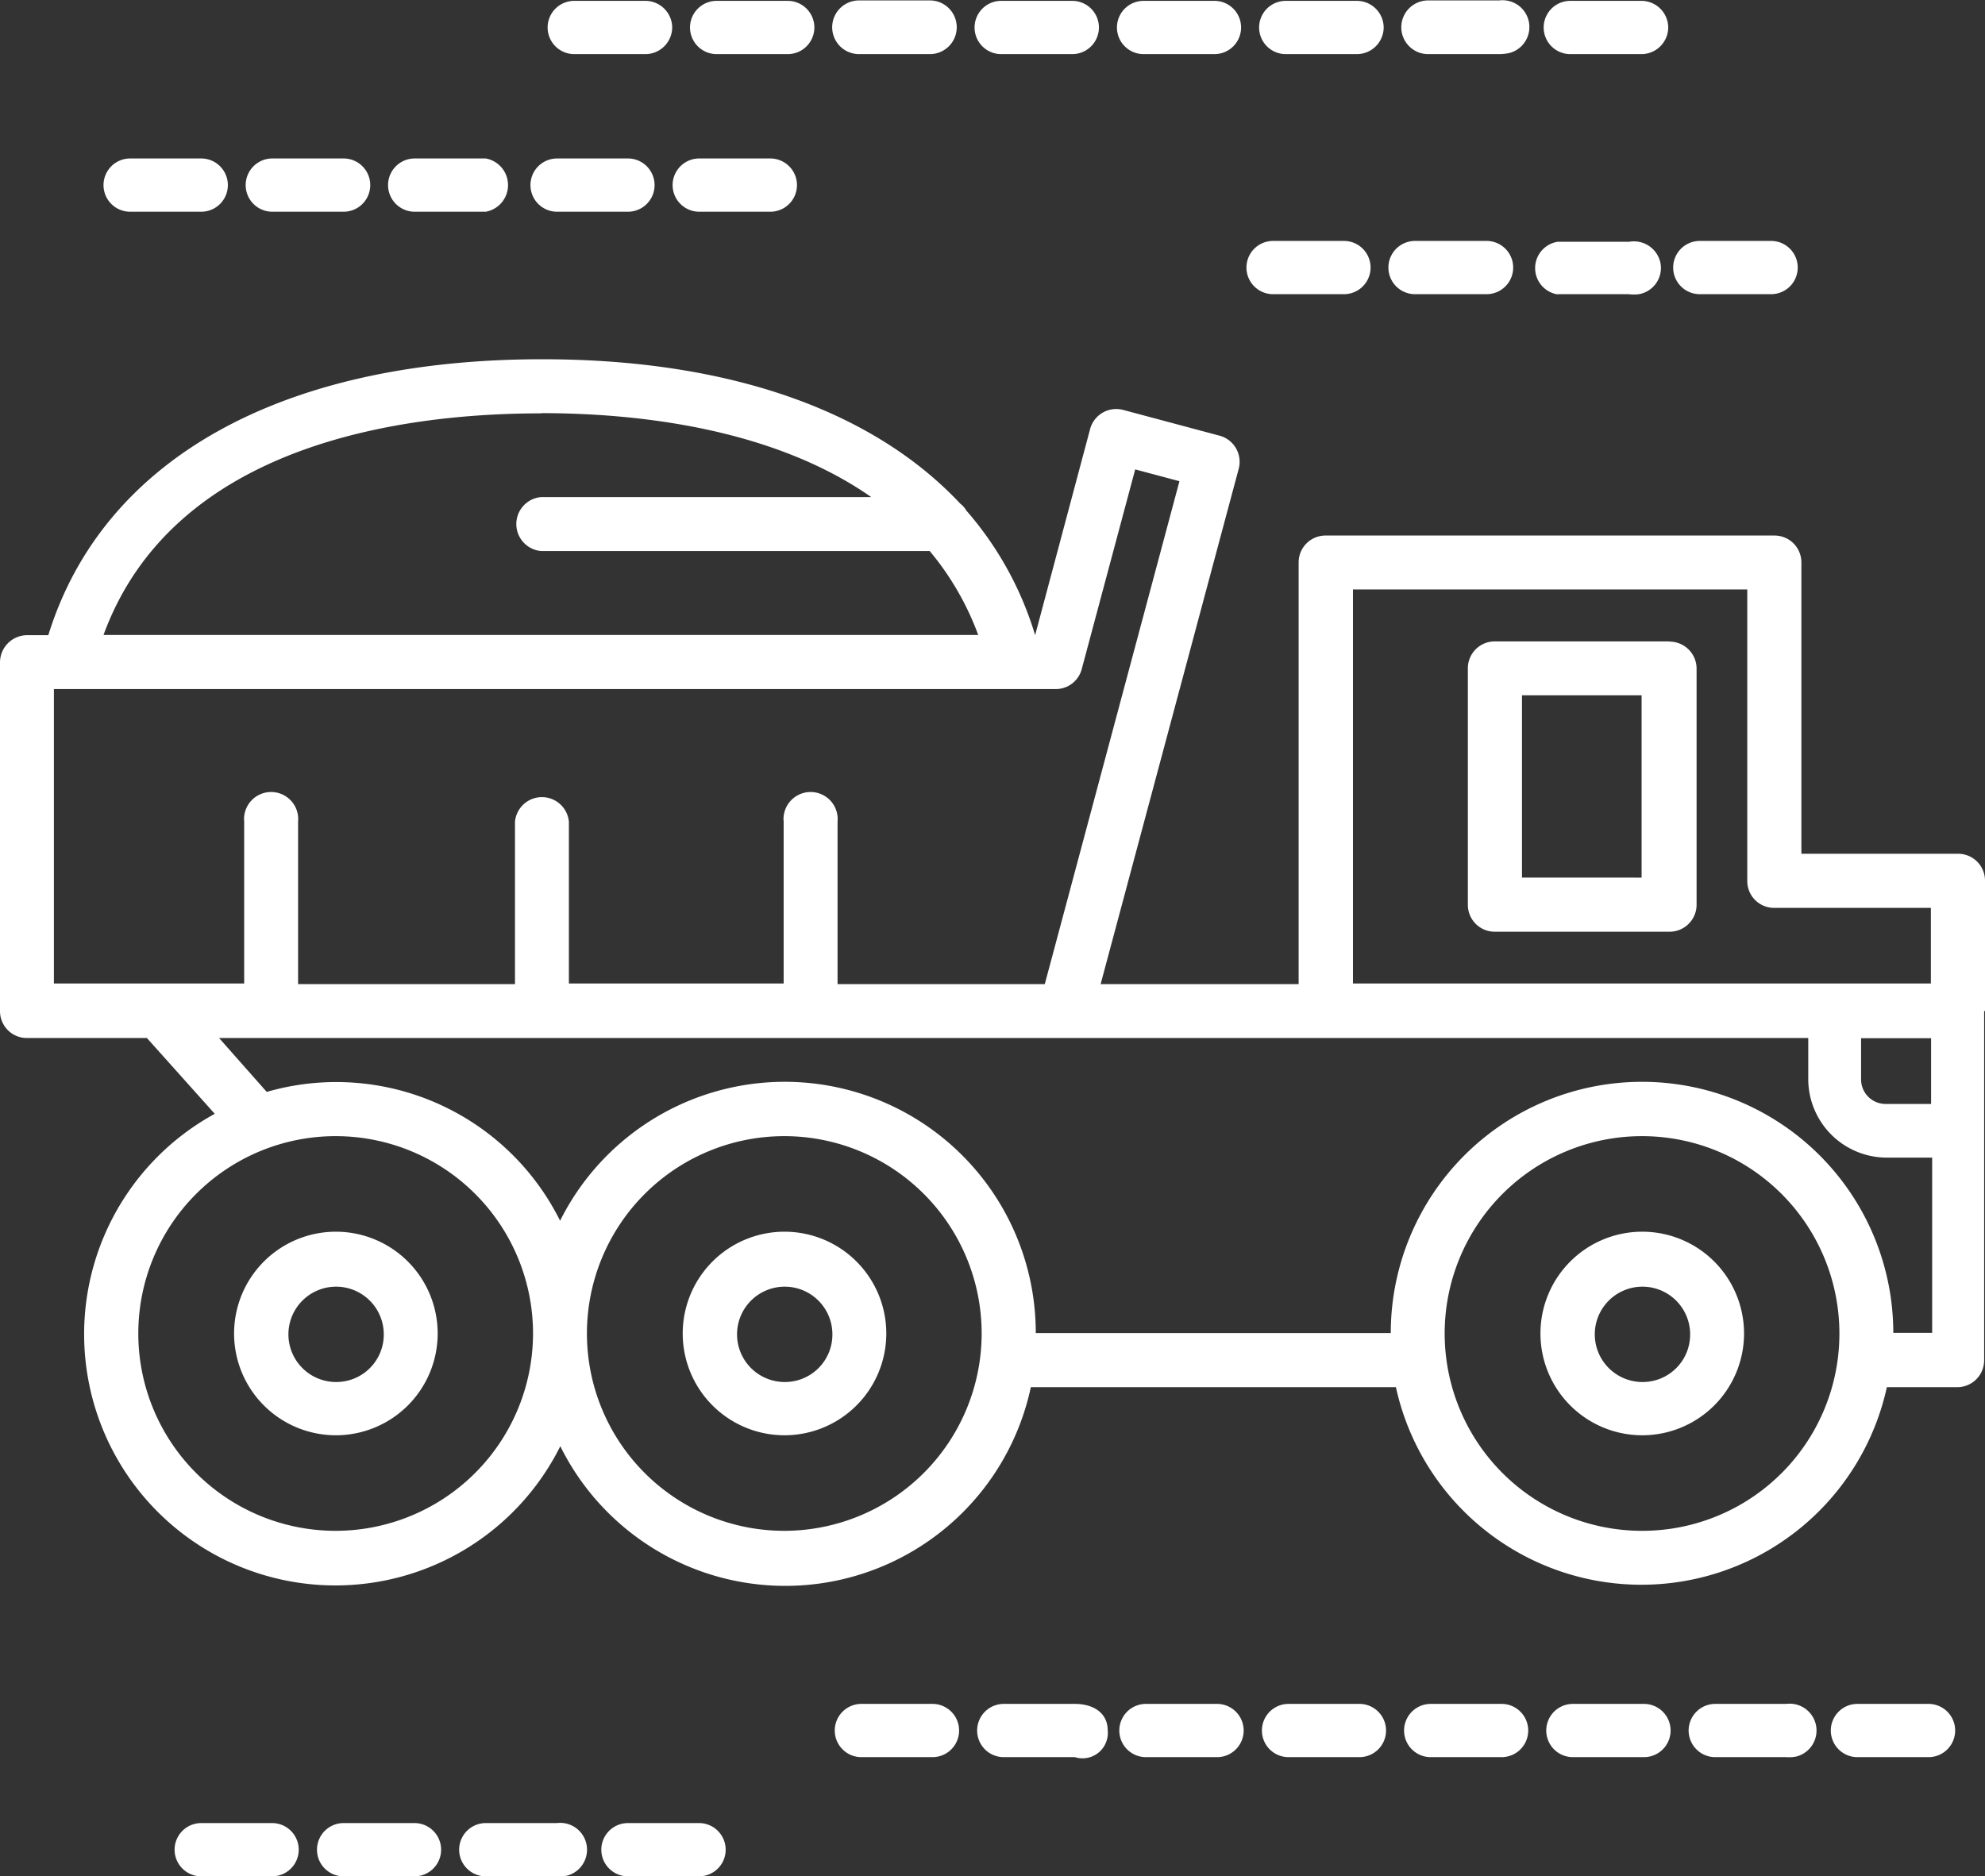 <svg xmlns="http://www.w3.org/2000/svg" viewBox="0 0 92.43 87.38">
  <rect x="0" y="0" width="92.43" height="87.38" fill="#333333" stroke="none"/>
  <defs>
    <style>
      .a {
        fill: #fff;
      }
    </style>
  </defs>
  <title>dump-truck</title>
  <path class="a" d="M76.44,2.5H73.12a1.24,1.24,0,1,1,0-2.48h3.31a1.25,1.25,0,0,1,1.25,1.23A1.25,1.25,0,0,1,76.44,2.5Z" transform="translate(0 0.02)"/>
  <path class="a" d="M69.81,2.5H66.5a1.25,1.25,0,0,1,0-2.5h3.31a1.25,1.25,0,0,1,.47,2.45h0A2.4,2.4,0,0,1,69.81,2.5Z" transform="translate(0 0.02)"/>
  <path class="a" d="M63.19,2.5H59.87a1.24,1.24,0,0,1,0-2.48h3.31a1.25,1.25,0,0,1,1.25,1.24A1.25,1.25,0,0,1,63.19,2.5Z" transform="translate(0 0.02)"/>
  <path class="a" d="M56.55,2.5h-3.3a1.24,1.24,0,0,1,0-2.48h3.3a1.24,1.24,0,1,1,0,2.48Z" transform="translate(0 0.02)"/>
  <path class="a" d="M49.93,2.5H46.62a1.24,1.24,0,0,1,0-2.48h3.31a1.24,1.24,0,1,1,0,2.48Z" transform="translate(0 0.02)"/>
  <path class="a" d="M43.31,2.5H40A1.25,1.25,0,0,1,40,0h3.3a1.25,1.25,0,1,1,0,2.5Z" transform="translate(0 0.02)"/>
  <path class="a" d="M36.68,2.5H33.37a1.24,1.24,0,0,1,0-2.48h3.31a1.24,1.24,0,1,1,0,2.48Z" transform="translate(0 0.02)"/>
  <path class="a" d="M30.06,2.5H26.74a1.24,1.24,0,1,1,0-2.48h3.31A1.25,1.25,0,0,1,31.3,1.25,1.25,1.25,0,0,1,30.06,2.5Z" transform="translate(0 0.02)"/>
  <path class="a" d="M35.88,9.84H32.56a1.24,1.24,0,0,1,0-2.48h3.31a1.24,1.24,0,1,1,0,2.48Z" transform="translate(0 0.02)"/>
  <path class="a" d="M29.24,9.84h-3.3a1.24,1.24,0,0,1,0-2.48h3.3a1.24,1.24,0,1,1,0,2.48Z" transform="translate(0 0.02)"/>
  <path class="a" d="M22.62,9.84H19.31a1.24,1.24,0,1,1,0-2.48h3.31a1.26,1.26,0,0,1,0,2.48Z" transform="translate(0 0.02)"/>
  <path class="a" d="M16,9.84H12.68a1.24,1.24,0,1,1,0-2.48H16a1.24,1.24,0,0,1,0,2.48Z" transform="translate(0 0.02)"/>
  <path class="a" d="M9.37,9.84H6.06a1.24,1.24,0,1,1,0-2.48H9.37a1.24,1.24,0,1,1,0,2.48Z" transform="translate(0 0.02)"/>
  <path class="a" d="M79.15,13.68h3.32a1.24,1.24,0,0,0,0-2.48H79.15a1.24,1.24,0,1,0,0,2.48Z" transform="translate(0 0.02)"/>
  <path class="a" d="M72.53,13.68h3.31a1.93,1.93,0,0,0,.48,0,1.24,1.24,0,0,0,1-1.44h0a1.26,1.26,0,0,0-1.46-1H72.53a1.24,1.24,0,0,0,0,2.45Z" transform="translate(0 0.02)"/>
  <path class="a" d="M65.9,13.68h3.32a1.24,1.24,0,0,0,0-2.48H65.89a1.24,1.24,0,1,0,0,2.48Z" transform="translate(0 0.02)"/>
  <path class="a" d="M59.28,13.68h3.3a1.24,1.24,0,1,0,0-2.48h-3.3a1.24,1.24,0,0,0,0,2.48Z" transform="translate(0 0.02)"/>
  <path class="a" d="M36.53,57.34a4.74,4.74,0,1,0,4.74,4.74h0A4.74,4.74,0,0,0,36.53,57.34Zm0,7a2.22,2.22,0,1,1,2.23-2.22,2.21,2.21,0,0,1-2.23,2.22Z" transform="translate(0 0.02)"/>
  <path class="a" d="M76.47,57.34a4.74,4.74,0,1,0,4.74,4.74h0A4.74,4.74,0,0,0,76.47,57.34Zm0,7a2.22,2.22,0,1,1,2.23-2.22,2.21,2.21,0,0,1-2.23,2.22Z" transform="translate(0 0.02)"/>
  <path class="a" d="M77.7,29.85H69.61a1.25,1.25,0,0,0-1.26,1.26h0v11a1.25,1.25,0,0,0,1.26,1.26H77.7A1.26,1.26,0,0,0,79,42.15h0v-11a1.26,1.26,0,0,0-1.23-1.29Zm-1.26,11H70.87V32.36h5.57v8.49Z" transform="translate(0 0.02)"/>
  <path class="a" d="M92.43,47.06V41a1.25,1.25,0,0,0-1.26-1.26H83.88V26.18a1.25,1.25,0,0,0-1.26-1.26H61.73a1.25,1.25,0,0,0-1.26,1.26V45.81H51.25l6.43-24a1.26,1.26,0,0,0-.89-1.54l-4.49-1.2a1.26,1.26,0,0,0-1.54.89l-2.56,9.6h0A15.68,15.68,0,0,0,45,23.76a1.15,1.15,0,0,0-.29-.33c-4.06-4.33-10.77-6.72-19.46-6.72-12.17,0-20.47,4.67-23,12.85H1.26A1.27,1.27,0,0,0,0,30.81V47.06a1.25,1.25,0,0,0,1.26,1.26H6.84L10,51.85A11.7,11.7,0,1,0,26.09,67.33,11.69,11.69,0,0,0,48,64.58H65a11.7,11.7,0,0,0,22.86,0h3.27a1.25,1.25,0,0,0,1.26-1.26h0V47.07h0Zm-5.76,1.27h3.25v3.06H87.81a1.14,1.14,0,0,1-1.15-1.15h0V48.33ZM63,27.43H81.36V41a1.25,1.25,0,0,0,1.26,1.26h7.29v3.52H63ZM25.2,19.22c4.33,0,10.71.65,15.37,3.91H25.19a1.26,1.26,0,0,0,0,2.51h18.1a13.18,13.18,0,0,1,2.26,3.91H4.82c3.27-8.94,14-10.32,20.37-10.32ZM2.51,32.07H49.16a1.25,1.25,0,0,0,1.21-.93l2.49-9.3,2.06.55L48.65,45.81H39V38.25A1.26,1.26,0,1,0,36.49,38a.81.81,0,0,0,0,.22v7.56h-10V38.25a1.26,1.26,0,0,0-2.51,0v7.56H13.88V38.25A1.26,1.26,0,1,0,11.37,38a.81.81,0,0,0,0,.22v7.56H2.51Zm13.12,39.2a9.19,9.19,0,1,1,9.19-9.19h0a9.2,9.2,0,0,1-9.18,9.19Zm20.89,0a9.19,9.19,0,1,1,9.19-9.19h0a9.2,9.2,0,0,1-9.18,9.19Zm39.94,0a9.19,9.19,0,1,1,9.19-9.19,9.18,9.18,0,0,1-9.19,9.19Zm11.7-9.21a11.7,11.7,0,1,0-23.4,0H48.23a11.69,11.69,0,0,0-22.15-5.23,11.64,11.64,0,0,0-13.66-6L10.2,48.32h74v1.91a3.66,3.66,0,0,0,3.66,3.66h2.11v8.16H88.16Z" transform="translate(0 0.02)"/>
  <path class="a" d="M15.64,57.34a4.74,4.74,0,1,0,4.74,4.74,4.74,4.74,0,0,0-4.74-4.74Zm0,7a2.22,2.22,0,1,1,2.23-2.22,2.21,2.21,0,0,1-2.23,2.22Z" transform="translate(0 0.02)"/>
  <path class="a" d="M89.81,81.81H86.49a1.24,1.24,0,1,1,0-2.48H89.8a1.24,1.24,0,0,1,0,2.48Z" transform="translate(0 0.02)"/>
  <path class="a" d="M83.18,81.81H79.87a1.24,1.24,0,0,1,0-2.48h3.31a1.25,1.25,0,0,1,.47,2.45h0A1.78,1.78,0,0,1,83.18,81.81Z" transform="translate(0 0.02)"/>
  <path class="a" d="M76.56,81.81H73.24a1.24,1.24,0,1,1,0-2.48h3.31a1.24,1.24,0,0,1,0,2.48Z" transform="translate(0 0.02)"/>
  <path class="a" d="M69.92,81.81h-3.3a1.24,1.24,0,0,1,0-2.48h3.3a1.24,1.24,0,0,1,0,2.48Z" transform="translate(0 0.02)"/>
  <path class="a" d="M63.3,81.81H60a1.24,1.24,0,1,1,0-2.48h3.3a1.24,1.24,0,1,1,0,2.48Z" transform="translate(0 0.02)"/>
  <path class="a" d="M56.68,81.81H53.36a1.24,1.24,0,1,1,0-2.48h3.31a1.24,1.24,0,1,1,0,2.48Z" transform="translate(0 0.02)"/>
  <path class="a" d="M50.05,81.81H46.74a1.24,1.24,0,1,1,0-2.48h3.31c.84,0,1.53.4,1.53,1.24A1.18,1.18,0,0,1,50.05,81.81Z" transform="translate(0 0.02)"/>
  <path class="a" d="M43.43,81.81H40.11a1.24,1.24,0,1,1,0-2.48h3.31a1.24,1.24,0,1,1,0,2.48Z" transform="translate(0 0.02)"/>
  <path class="a" d="M32.56,87.36H29.24a1.24,1.24,0,0,1,0-2.48h3.31a1.24,1.24,0,1,1,0,2.48Z" transform="translate(0 0.02)"/>
  <path class="a" d="M25.93,87.36H22.62a1.24,1.24,0,0,1,0-2.48h3.31a1.25,1.25,0,0,1,.47,2.45h0A1.78,1.78,0,0,1,25.93,87.36Z" transform="translate(0 0.02)"/>
  <path class="a" d="M19.31,87.36H16a1.24,1.24,0,0,1,0-2.48h3.3a1.24,1.24,0,1,1,0,2.48Z" transform="translate(0 0.02)"/>
  <path class="a" d="M12.67,87.36H9.37a1.24,1.24,0,0,1,0-2.48h3.3a1.24,1.24,0,1,1,0,2.48Z" transform="translate(0 0.02)"/>
</svg>
